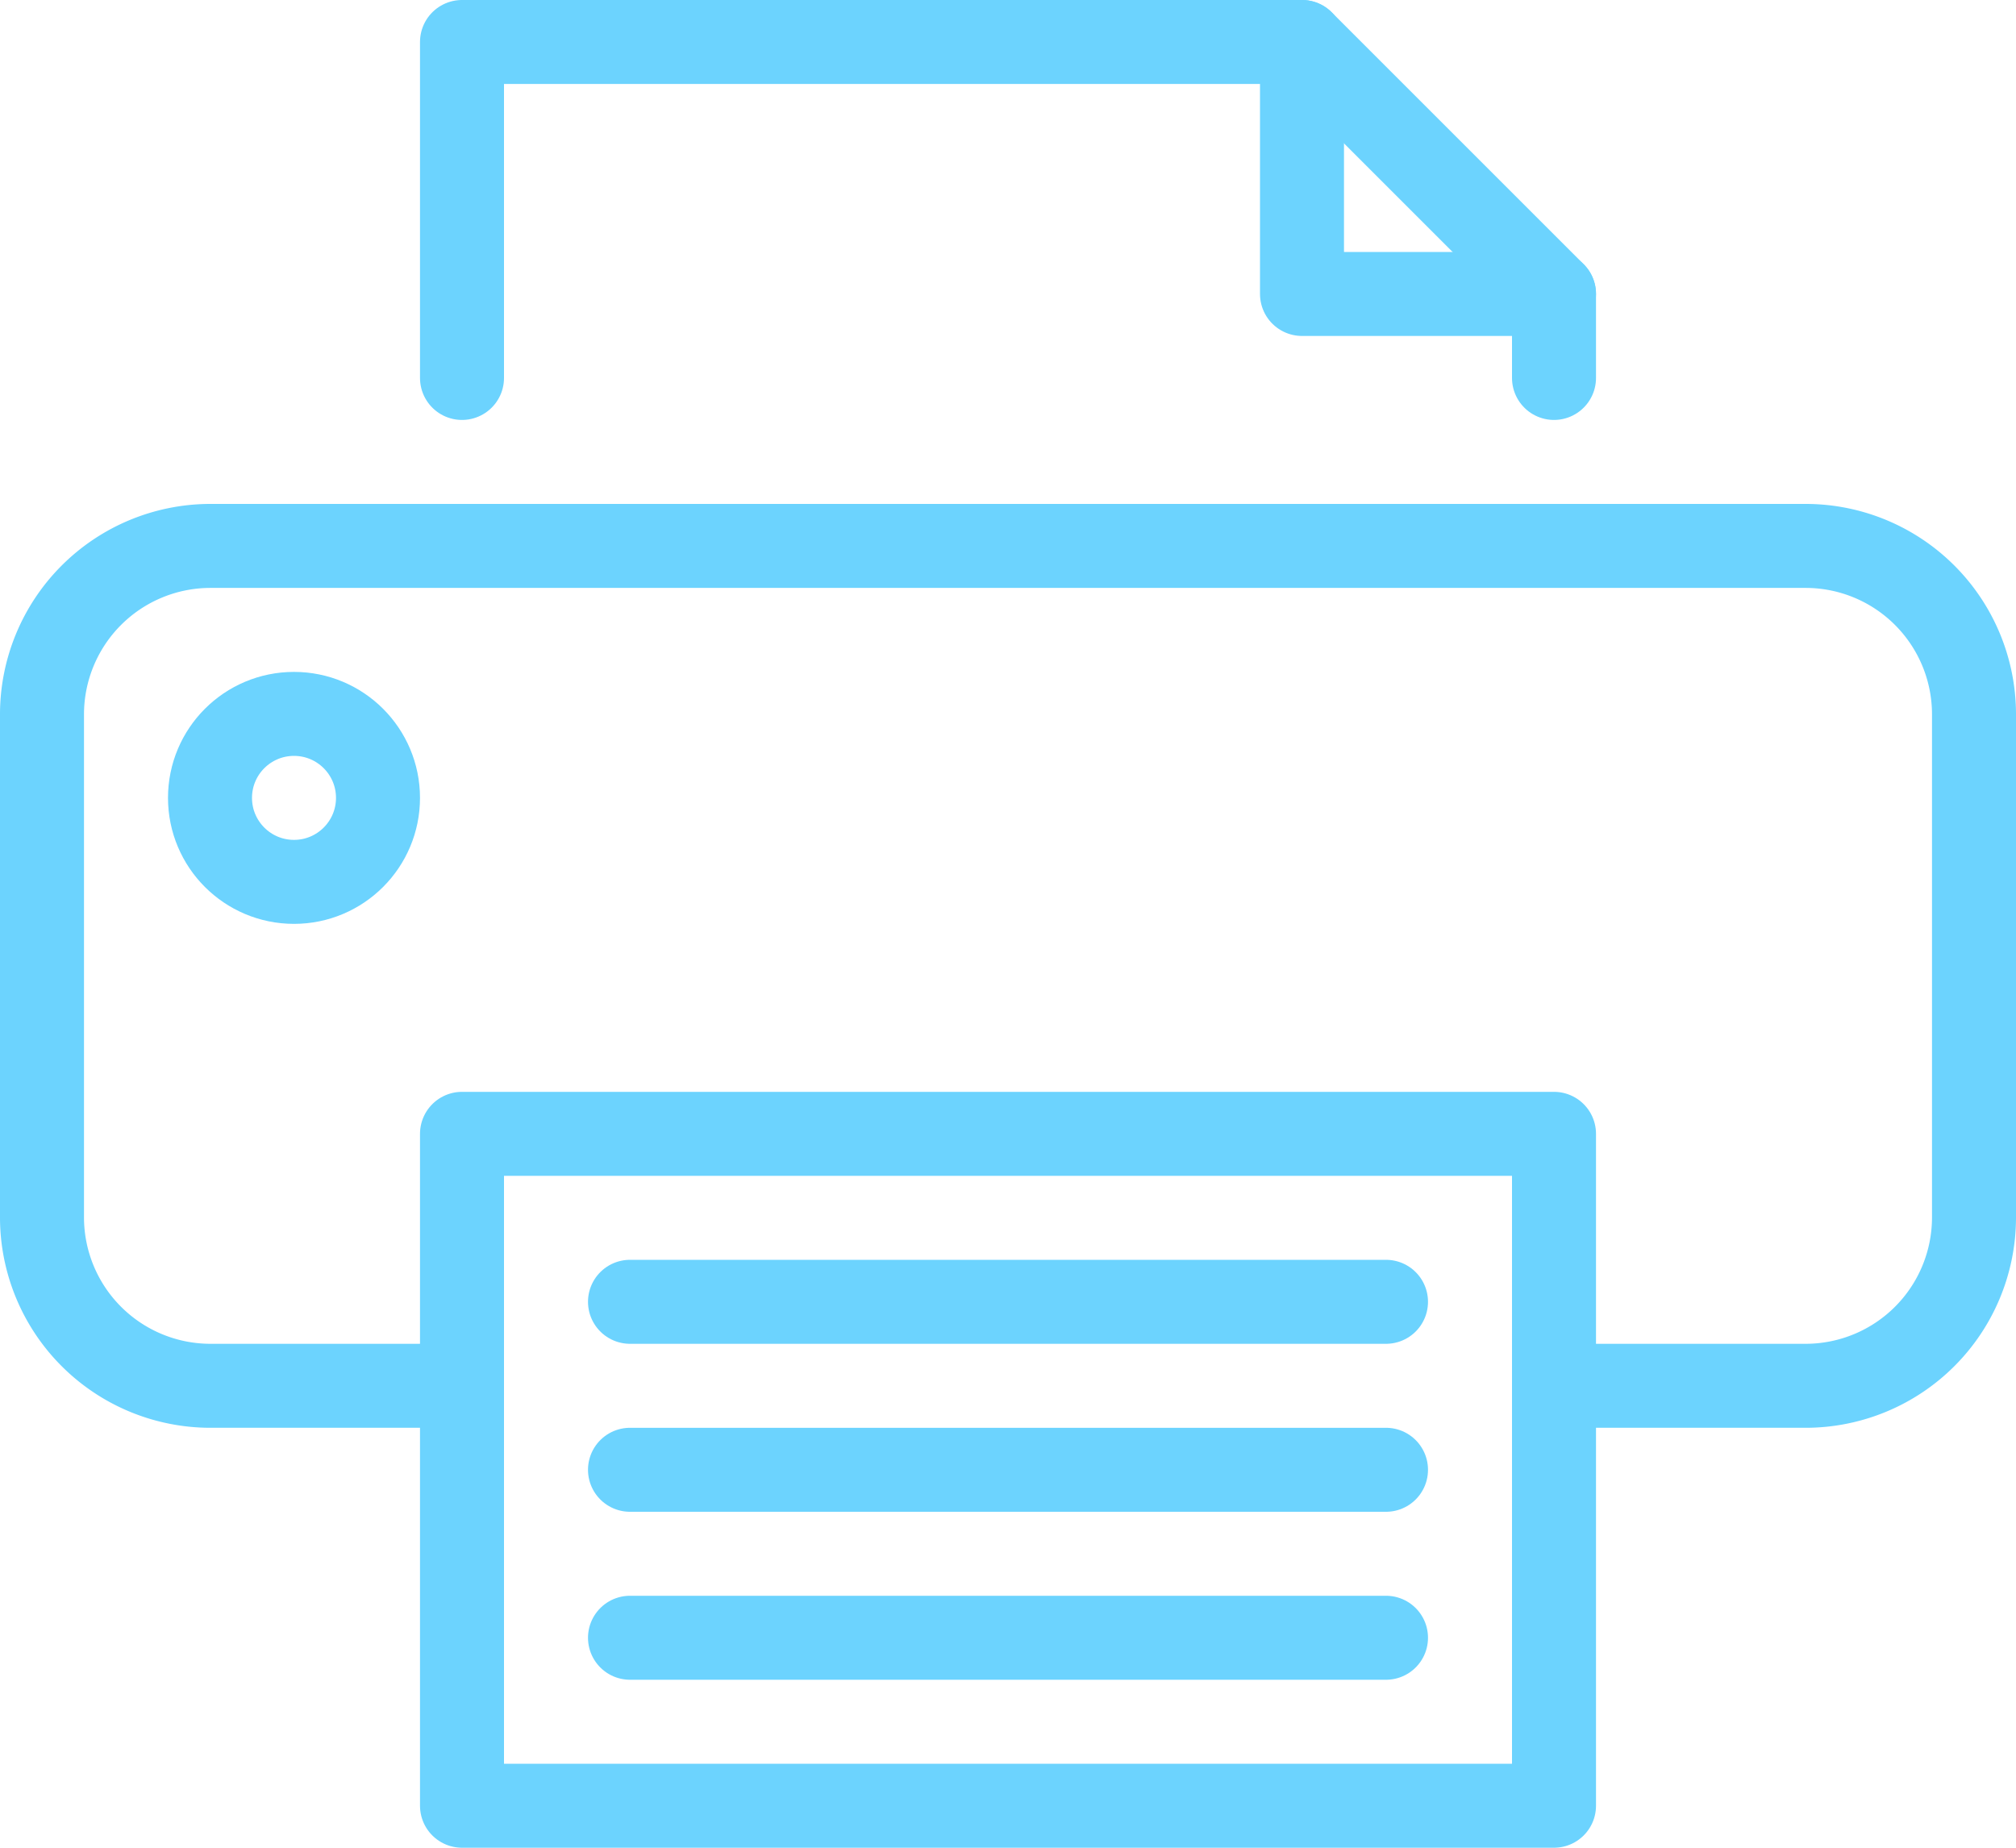 <svg id="Gruppe_4428" data-name="Gruppe 4428" xmlns="http://www.w3.org/2000/svg" xmlns:xlink="http://www.w3.org/1999/xlink" width="24" height="22" viewBox="0 0 24 22">
  <defs>
    <clipPath id="clip-path">
      <rect id="Rechteck_696" data-name="Rechteck 696" width="24" height="22" fill="none" stroke="#6cd3fe" stroke-width="1"/>
    </clipPath>
  </defs>
  <g id="Gruppe_4427" data-name="Gruppe 4427" clip-path="url(#clip-path)">
    <path id="Pfad_596" data-name="Pfad 596" d="M5.5,16.5h-3a2.006,2.006,0,0,1-2-2v-6a2.006,2.006,0,0,1,2-2h19a2.005,2.005,0,0,1,2,2v6a2.005,2.005,0,0,1-2,2h-3" fill="none" stroke="#6cd3fe" stroke-linecap="round" stroke-linejoin="round" stroke-width="1"/>
    <path id="Pfad_597" data-name="Pfad 597" d="M5.5,4.5V.5h10l3,3v1" fill="none" stroke="#6cd3fe" stroke-linecap="round" stroke-linejoin="round" stroke-width="1"/>
    <rect id="Rechteck_695" data-name="Rechteck 695" width="13" height="8" transform="translate(5.5 13.5)" fill="none" stroke="#6cd3fe" stroke-linecap="round" stroke-linejoin="round" stroke-width="1"/>
    <circle id="Ellipse_20" data-name="Ellipse 20" cx="1" cy="1" r="1" transform="translate(2.5 8.5)" fill="none" stroke="#6cd3fe" stroke-linecap="round" stroke-linejoin="round" stroke-width="1"/>
    <line id="Linie_290" data-name="Linie 290" x2="9" transform="translate(7.5 15.5)" fill="none" stroke="#6cd3fe" stroke-linecap="round" stroke-linejoin="round" stroke-width="1"/>
    <line id="Linie_291" data-name="Linie 291" x2="9" transform="translate(7.5 17.5)" fill="none" stroke="#6cd3fe" stroke-linecap="round" stroke-linejoin="round" stroke-width="1"/>
    <line id="Linie_292" data-name="Linie 292" x2="9" transform="translate(7.5 19.5)" fill="none" stroke="#6cd3fe" stroke-linecap="round" stroke-linejoin="round" stroke-width="1"/>
    <path id="Pfad_598" data-name="Pfad 598" d="M15.5.5v3h3" fill="none" stroke="#6cd3fe" stroke-linecap="round" stroke-linejoin="round" stroke-width="1"/>
  </g>
</svg>
